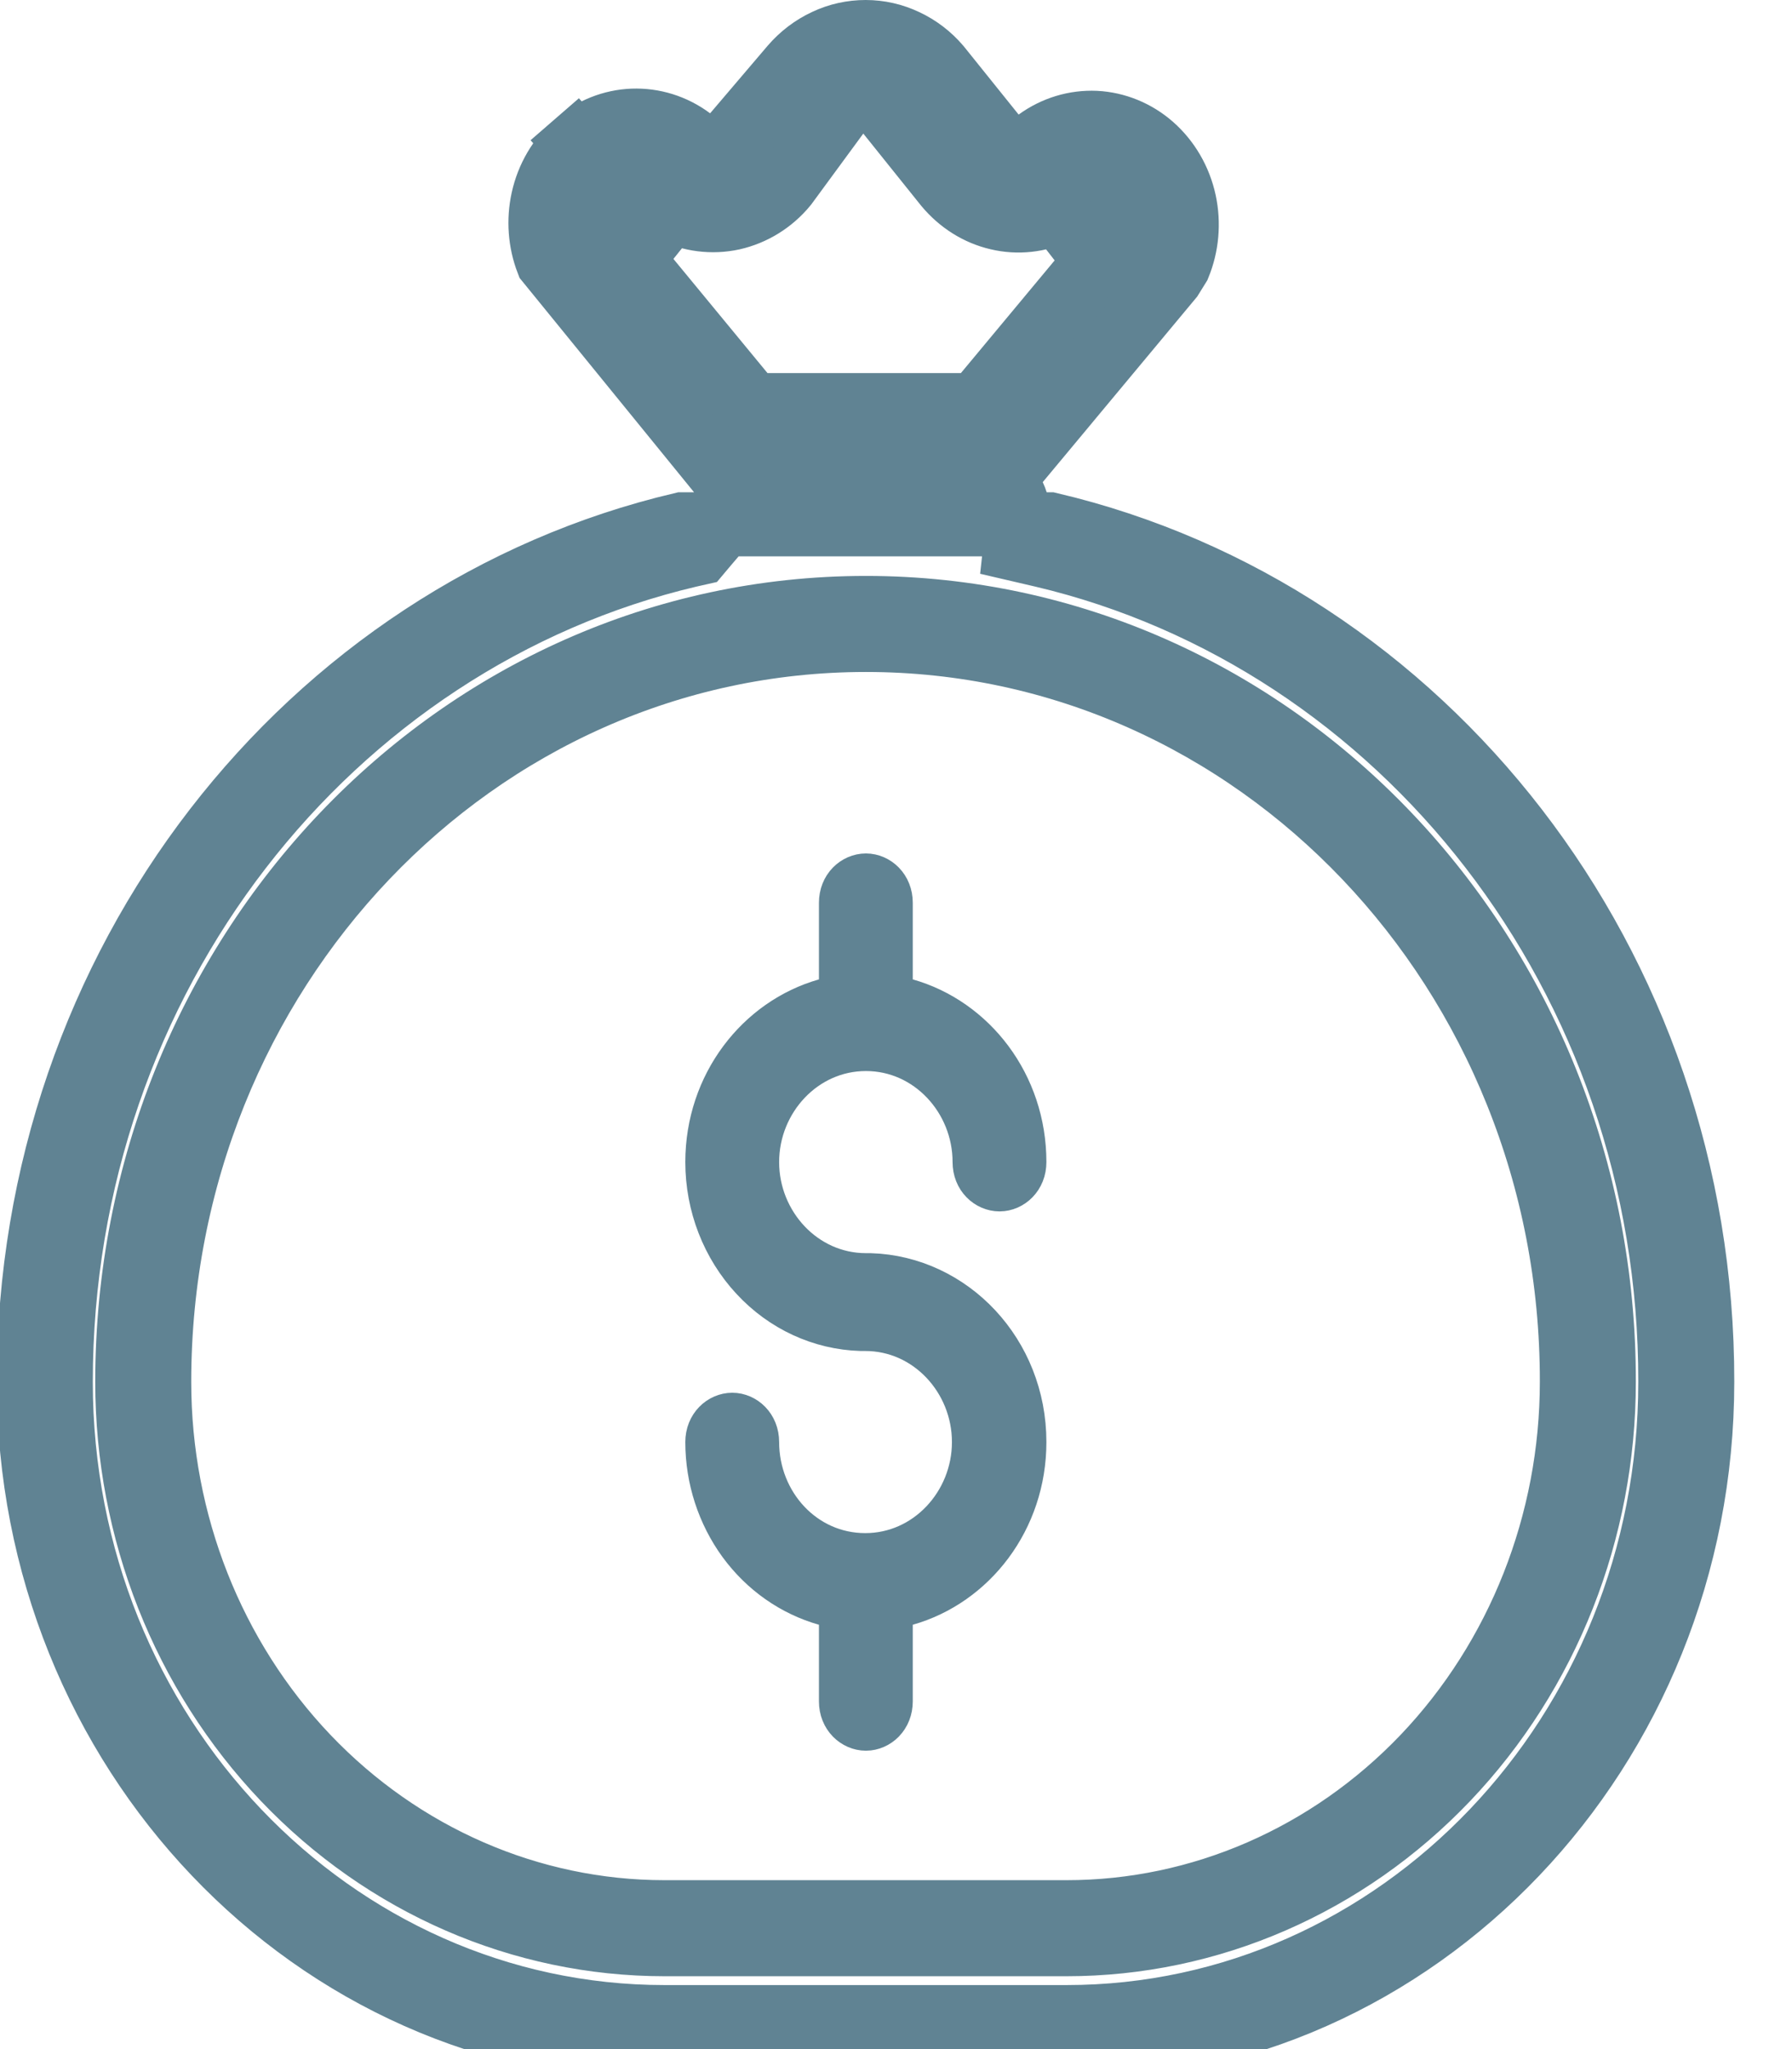 <svg xmlns="http://www.w3.org/2000/svg" fill="none" viewBox="0 0 14 16" height="16" width="14">
<path stroke-width="0.5" stroke="#608393" fill="#608393" d="M7.063 12.446L6.881 12.498V12.687V13.285C6.881 13.372 6.819 13.42 6.765 13.42C6.71 13.42 6.648 13.372 6.648 13.285V12.687V12.498L6.466 12.446C6.222 12.377 6.004 12.225 5.847 12.011C5.691 11.797 5.604 11.533 5.604 11.26C5.604 11.173 5.666 11.125 5.721 11.125C5.775 11.125 5.837 11.173 5.837 11.26C5.837 11.781 6.237 12.221 6.76 12.221C7.281 12.221 7.687 11.777 7.687 11.26C7.687 10.743 7.281 10.299 6.76 10.299H6.728C6.431 10.29 6.147 10.16 5.937 9.933C5.725 9.705 5.604 9.397 5.604 9.074C5.604 8.499 5.976 8.027 6.466 7.888L6.648 7.836V7.647V7.049C6.648 6.962 6.71 6.914 6.765 6.914C6.819 6.914 6.881 6.962 6.881 7.049V7.647V7.836L7.063 7.888C7.554 8.027 7.925 8.499 7.925 9.074C7.925 9.161 7.863 9.209 7.809 9.209C7.754 9.209 7.692 9.161 7.692 9.074C7.692 8.557 7.286 8.113 6.765 8.113C6.244 8.113 5.837 8.557 5.837 9.074C5.837 9.591 6.244 10.035 6.765 10.035H6.797C7.414 10.054 7.925 10.585 7.925 11.26C7.925 11.835 7.554 12.307 7.063 12.446Z"></path>
<path stroke-width="0.5" stroke="#608393" fill="#608393" d="M12.53 10.789C12.535 7.463 9.963 4.747 6.765 4.747C3.566 4.747 0.994 7.463 0.994 10.79V10.79C0.994 11.95 1.434 13.066 2.219 13.89C3.005 14.715 4.074 15.181 5.191 15.181H5.191H8.333H8.333C9.45 15.181 10.519 14.715 11.305 13.89C12.09 13.066 12.53 11.95 12.53 10.79V10.79V10.789ZM12.53 10.789L12.28 10.789M12.53 10.789V10.789H12.28M12.28 10.789V10.79C12.28 11.888 11.864 12.941 11.124 13.718C10.383 14.494 9.38 14.931 8.333 14.931H5.191C4.144 14.931 3.14 14.494 2.4 13.718C1.66 12.941 1.244 11.888 1.244 10.79C1.244 7.59 3.715 4.997 6.765 4.997C9.814 4.997 12.285 7.59 12.28 10.789ZM5.327 4.094C2.407 4.781 0.225 7.518 0.225 10.79C0.225 13.666 2.45 16 5.191 16H8.333C11.074 16 13.299 13.666 13.299 10.79C13.304 7.518 11.123 4.781 8.202 4.094H5.327ZM5.67 4.077L5.806 3.918L5.674 3.757L4.278 2.043C4.219 1.89 4.206 1.72 4.242 1.557C4.28 1.384 4.371 1.231 4.498 1.12L4.334 0.931L4.498 1.12C4.625 1.01 4.782 0.948 4.943 0.942C5.104 0.936 5.264 0.985 5.398 1.085L5.586 1.225L5.738 1.047L6.187 0.52C6.187 0.52 6.187 0.52 6.187 0.52C6.261 0.434 6.351 0.366 6.45 0.32C6.549 0.273 6.656 0.25 6.763 0.25C6.871 0.25 6.977 0.274 7.076 0.321C7.174 0.367 7.263 0.434 7.336 0.52L7.763 1.051L7.913 1.237L8.105 1.097C8.24 0.999 8.399 0.952 8.559 0.959C8.719 0.967 8.875 1.03 9 1.14C9.126 1.251 9.216 1.404 9.253 1.576C9.289 1.744 9.273 1.918 9.209 2.074L9.15 2.169L7.954 3.605L7.852 3.729L7.921 3.873C7.949 3.933 7.961 4 7.954 4.068L7.93 4.287L8.145 4.337C10.947 4.997 13.054 7.629 13.049 10.79V10.79C13.049 13.54 10.925 15.75 8.333 15.75H5.191C2.599 15.75 0.475 13.539 0.475 10.79C0.475 7.629 2.582 4.997 5.384 4.337L5.464 4.319L5.517 4.256L5.67 4.077ZM5.803 3.072L5.878 3.163H5.996H7.508H7.625L7.7 3.072L8.56 2.039L8.261 1.653C8.115 1.722 7.952 1.74 7.796 1.703C7.64 1.667 7.498 1.578 7.39 1.448L6.939 0.886L6.735 0.633L6.543 0.895L6.139 1.445C6.03 1.578 5.883 1.667 5.724 1.703C5.563 1.738 5.395 1.717 5.245 1.642L4.939 2.024L5.803 3.072Z"></path>
</svg>
